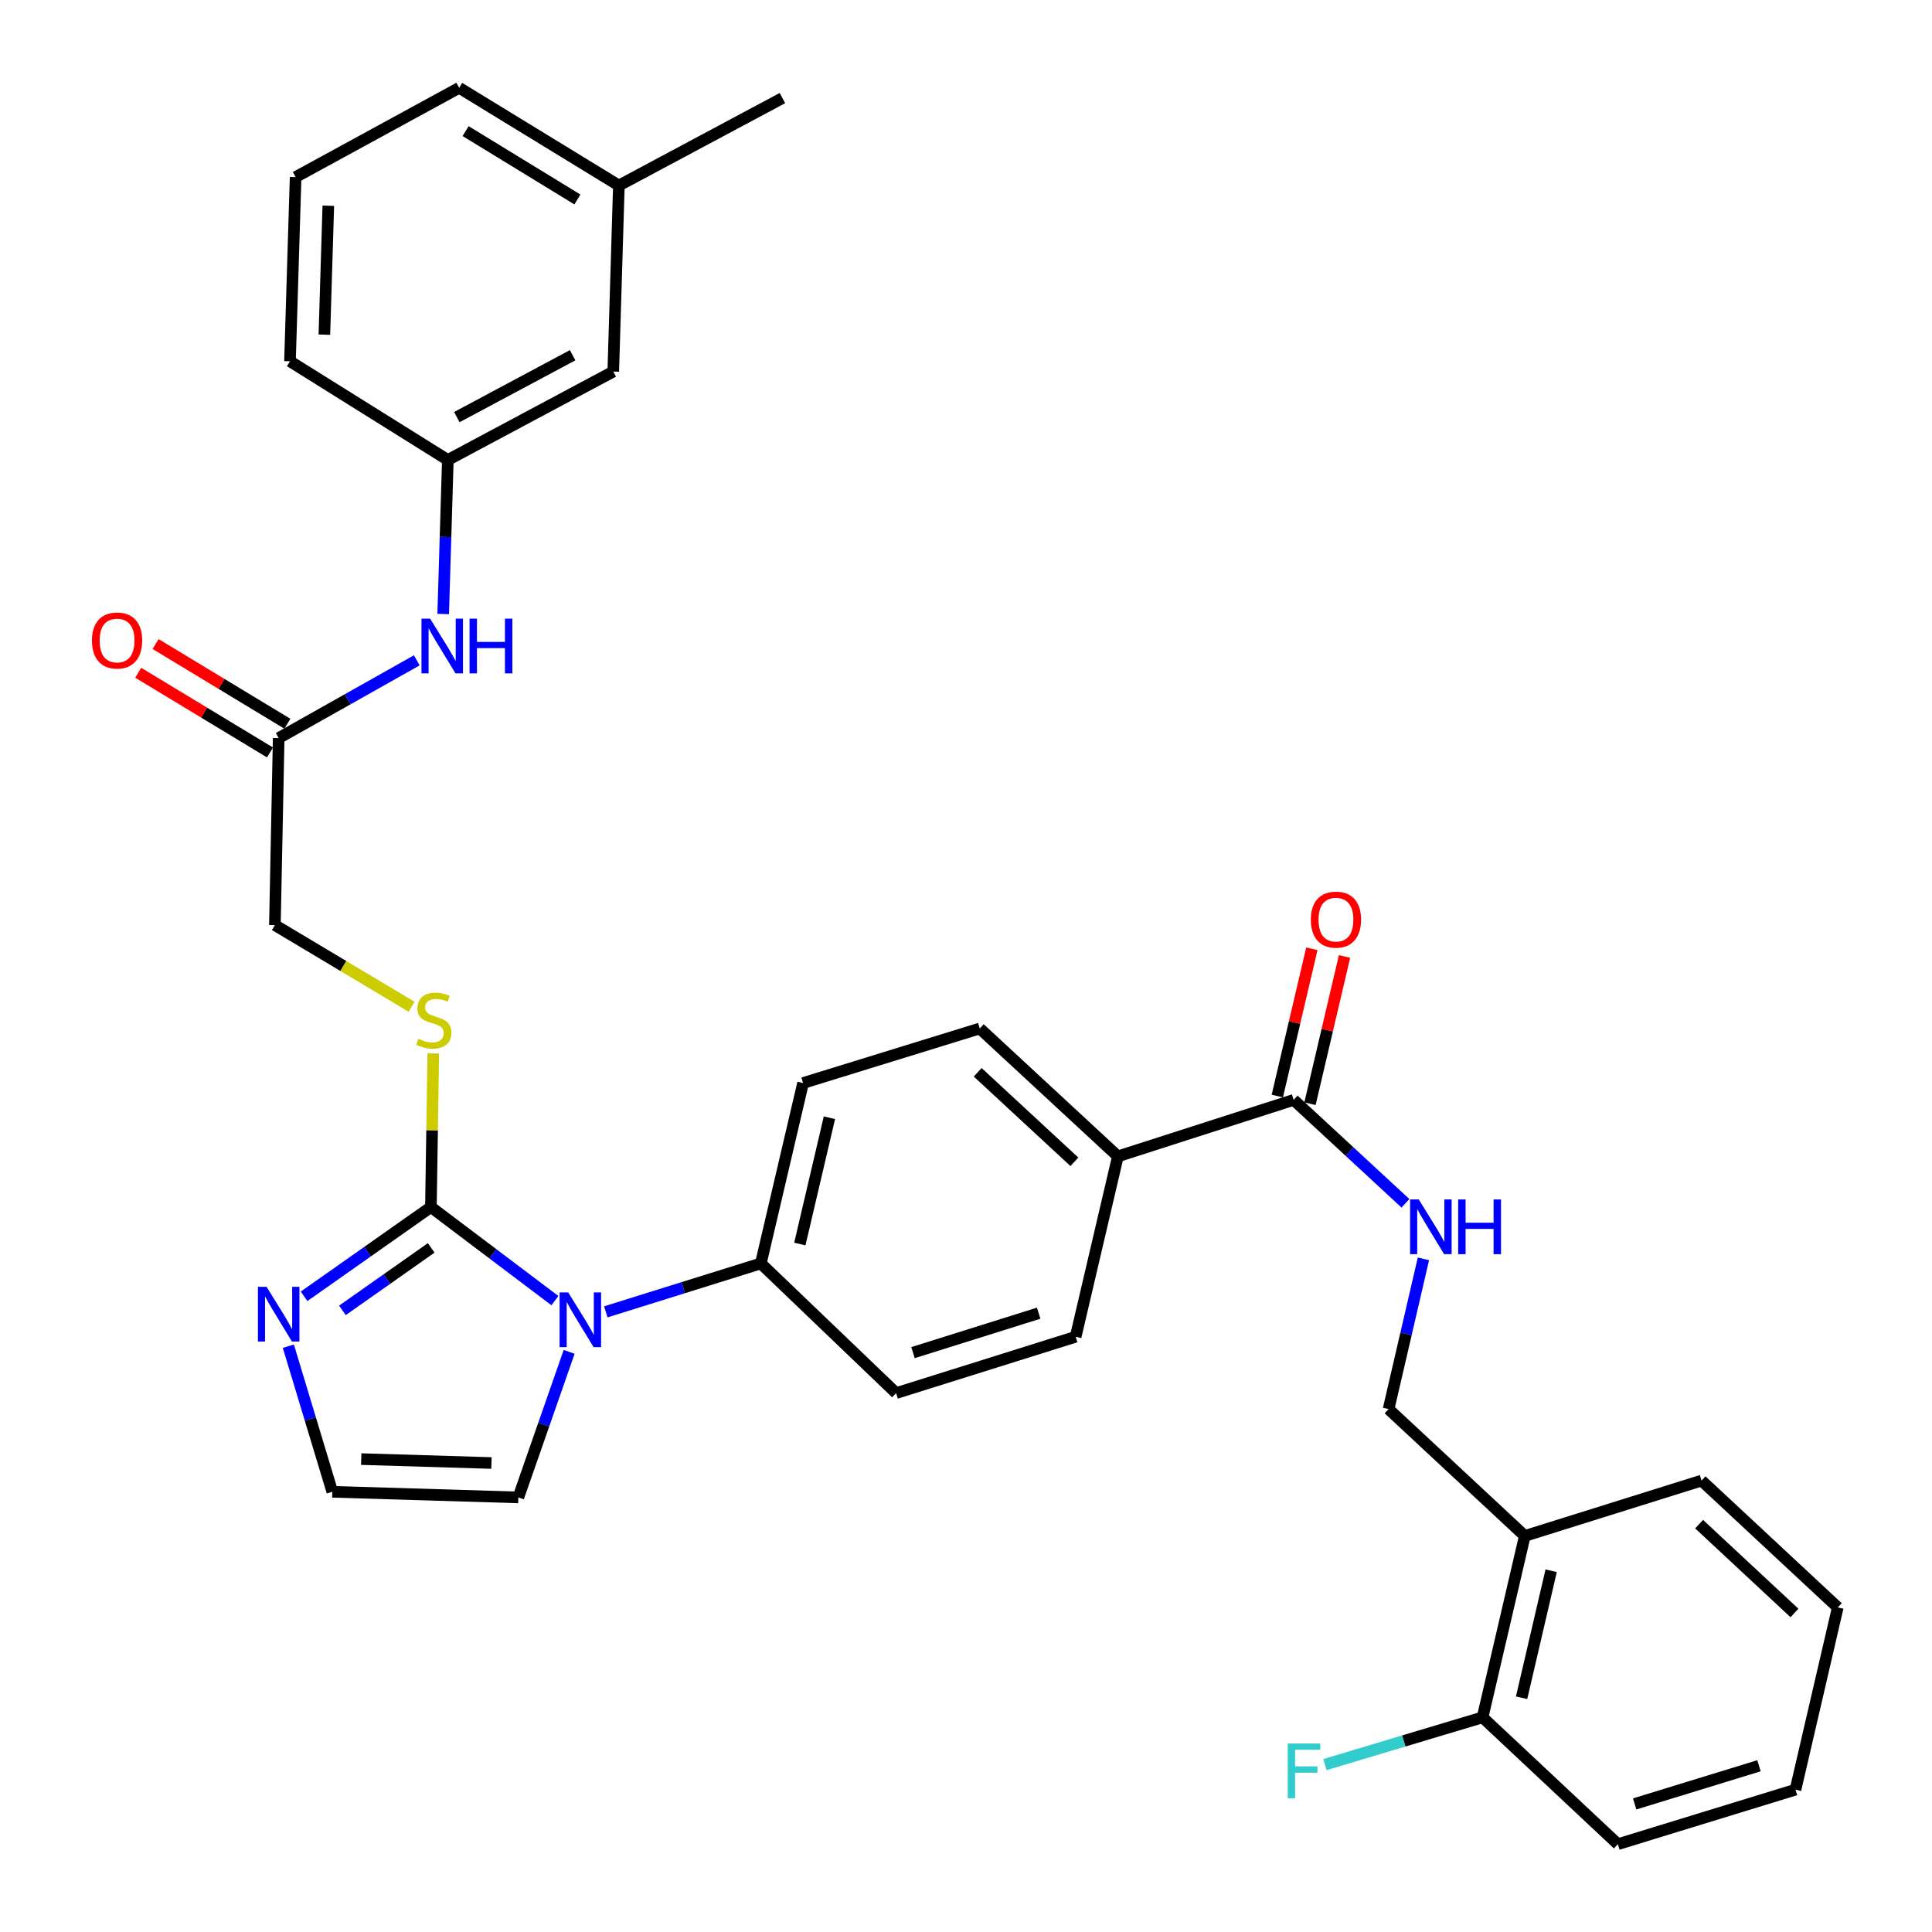 <?xml version='1.0' encoding='iso-8859-1'?>
<svg version='1.1' baseProfile='full'
              xmlns='http://www.w3.org/2000/svg'
                      xmlns:rdkit='http://www.rdkit.org/xml'
                      xmlns:xlink='http://www.w3.org/1999/xlink'
                  xml:space='preserve'
width='1000px' height='1000px' viewBox='0 0 1000 1000'>
<!-- END OF HEADER -->
<rect style='opacity:1.0;fill:#FFFFFF;stroke:none' width='1000' height='1000' x='0' y='0'> </rect>
<path class='bond-0' d='M 223.037,624.769 L 255.127,648.983' style='fill:none;fill-rule:evenodd;stroke:#000000;stroke-width:6px;stroke-linecap:butt;stroke-linejoin:miter;stroke-opacity:1' />
<path class='bond-0' d='M 255.127,648.983 L 287.218,673.197' style='fill:none;fill-rule:evenodd;stroke:#0000FF;stroke-width:6px;stroke-linecap:butt;stroke-linejoin:miter;stroke-opacity:1' />
<path class='bond-1' d='M 223.037,624.769 L 190.215,647.869' style='fill:none;fill-rule:evenodd;stroke:#000000;stroke-width:6px;stroke-linecap:butt;stroke-linejoin:miter;stroke-opacity:1' />
<path class='bond-1' d='M 190.215,647.869 L 157.394,670.969' style='fill:none;fill-rule:evenodd;stroke:#0000FF;stroke-width:6px;stroke-linecap:butt;stroke-linejoin:miter;stroke-opacity:1' />
<path class='bond-1' d='M 223.189,645.905 L 200.214,662.075' style='fill:none;fill-rule:evenodd;stroke:#000000;stroke-width:6px;stroke-linecap:butt;stroke-linejoin:miter;stroke-opacity:1' />
<path class='bond-1' d='M 200.214,662.075 L 177.239,678.245' style='fill:none;fill-rule:evenodd;stroke:#0000FF;stroke-width:6px;stroke-linecap:butt;stroke-linejoin:miter;stroke-opacity:1' />
<path class='bond-3' d='M 223.037,624.769 L 223.651,585.014' style='fill:none;fill-rule:evenodd;stroke:#000000;stroke-width:6px;stroke-linecap:butt;stroke-linejoin:miter;stroke-opacity:1' />
<path class='bond-3' d='M 223.651,585.014 L 224.265,545.26' style='fill:none;fill-rule:evenodd;stroke:#CCCC00;stroke-width:6px;stroke-linecap:butt;stroke-linejoin:miter;stroke-opacity:1' />
<path class='bond-5' d='M 313.567,679.011 L 353.685,666.482' style='fill:none;fill-rule:evenodd;stroke:#0000FF;stroke-width:6px;stroke-linecap:butt;stroke-linejoin:miter;stroke-opacity:1' />
<path class='bond-5' d='M 353.685,666.482 L 393.802,653.954' style='fill:none;fill-rule:evenodd;stroke:#000000;stroke-width:6px;stroke-linecap:butt;stroke-linejoin:miter;stroke-opacity:1' />
<path class='bond-8' d='M 294.587,699.723 L 281.439,737.389' style='fill:none;fill-rule:evenodd;stroke:#0000FF;stroke-width:6px;stroke-linecap:butt;stroke-linejoin:miter;stroke-opacity:1' />
<path class='bond-8' d='M 281.439,737.389 L 268.29,775.055' style='fill:none;fill-rule:evenodd;stroke:#000000;stroke-width:6px;stroke-linecap:butt;stroke-linejoin:miter;stroke-opacity:1' />
<path class='bond-6' d='M 149.246,696.784 L 160.624,734.467' style='fill:none;fill-rule:evenodd;stroke:#0000FF;stroke-width:6px;stroke-linecap:butt;stroke-linejoin:miter;stroke-opacity:1' />
<path class='bond-6' d='M 160.624,734.467 L 172.002,772.15' style='fill:none;fill-rule:evenodd;stroke:#000000;stroke-width:6px;stroke-linecap:butt;stroke-linejoin:miter;stroke-opacity:1' />
<path class='bond-2' d='M 669.591,569.295 L 578.62,598.528' style='fill:none;fill-rule:evenodd;stroke:#000000;stroke-width:6px;stroke-linecap:butt;stroke-linejoin:miter;stroke-opacity:1' />
<path class='bond-4' d='M 669.591,569.295 L 698.523,596.06' style='fill:none;fill-rule:evenodd;stroke:#000000;stroke-width:6px;stroke-linecap:butt;stroke-linejoin:miter;stroke-opacity:1' />
<path class='bond-4' d='M 698.523,596.06 L 727.454,622.825' style='fill:none;fill-rule:evenodd;stroke:#0000FF;stroke-width:6px;stroke-linecap:butt;stroke-linejoin:miter;stroke-opacity:1' />
<path class='bond-13' d='M 678.048,571.278 L 686.985,533.17' style='fill:none;fill-rule:evenodd;stroke:#000000;stroke-width:6px;stroke-linecap:butt;stroke-linejoin:miter;stroke-opacity:1' />
<path class='bond-13' d='M 686.985,533.17 L 695.922,495.062' style='fill:none;fill-rule:evenodd;stroke:#FF0000;stroke-width:6px;stroke-linecap:butt;stroke-linejoin:miter;stroke-opacity:1' />
<path class='bond-13' d='M 661.135,567.311 L 670.072,529.203' style='fill:none;fill-rule:evenodd;stroke:#000000;stroke-width:6px;stroke-linecap:butt;stroke-linejoin:miter;stroke-opacity:1' />
<path class='bond-13' d='M 670.072,529.203 L 679.009,491.095' style='fill:none;fill-rule:evenodd;stroke:#FF0000;stroke-width:6px;stroke-linecap:butt;stroke-linejoin:miter;stroke-opacity:1' />
<path class='bond-21' d='M 213.057,521.104 L 177.672,499.965' style='fill:none;fill-rule:evenodd;stroke:#CCCC00;stroke-width:6px;stroke-linecap:butt;stroke-linejoin:miter;stroke-opacity:1' />
<path class='bond-21' d='M 177.672,499.965 L 142.286,478.826' style='fill:none;fill-rule:evenodd;stroke:#000000;stroke-width:6px;stroke-linecap:butt;stroke-linejoin:miter;stroke-opacity:1' />
<path class='bond-12' d='M 736.766,651.58 L 727.745,690.459' style='fill:none;fill-rule:evenodd;stroke:#0000FF;stroke-width:6px;stroke-linecap:butt;stroke-linejoin:miter;stroke-opacity:1' />
<path class='bond-12' d='M 727.745,690.459 L 718.725,729.338' style='fill:none;fill-rule:evenodd;stroke:#000000;stroke-width:6px;stroke-linecap:butt;stroke-linejoin:miter;stroke-opacity:1' />
<path class='bond-17' d='M 393.802,653.954 L 415.672,560.57' style='fill:none;fill-rule:evenodd;stroke:#000000;stroke-width:6px;stroke-linecap:butt;stroke-linejoin:miter;stroke-opacity:1' />
<path class='bond-17' d='M 413.997,643.907 L 429.306,578.539' style='fill:none;fill-rule:evenodd;stroke:#000000;stroke-width:6px;stroke-linecap:butt;stroke-linejoin:miter;stroke-opacity:1' />
<path class='bond-18' d='M 393.802,653.954 L 463.83,721.067' style='fill:none;fill-rule:evenodd;stroke:#000000;stroke-width:6px;stroke-linecap:butt;stroke-linejoin:miter;stroke-opacity:1' />
<path class='bond-33' d='M 172.002,772.15 L 268.29,775.055' style='fill:none;fill-rule:evenodd;stroke:#000000;stroke-width:6px;stroke-linecap:butt;stroke-linejoin:miter;stroke-opacity:1' />
<path class='bond-33' d='M 186.969,755.222 L 254.371,757.255' style='fill:none;fill-rule:evenodd;stroke:#000000;stroke-width:6px;stroke-linecap:butt;stroke-linejoin:miter;stroke-opacity:1' />
<path class='bond-7' d='M 144.245,382.035 L 142.286,478.826' style='fill:none;fill-rule:evenodd;stroke:#000000;stroke-width:6px;stroke-linecap:butt;stroke-linejoin:miter;stroke-opacity:1' />
<path class='bond-10' d='M 144.245,382.035 L 179.986,361.914' style='fill:none;fill-rule:evenodd;stroke:#000000;stroke-width:6px;stroke-linecap:butt;stroke-linejoin:miter;stroke-opacity:1' />
<path class='bond-10' d='M 179.986,361.914 L 215.726,341.792' style='fill:none;fill-rule:evenodd;stroke:#0000FF;stroke-width:6px;stroke-linecap:butt;stroke-linejoin:miter;stroke-opacity:1' />
<path class='bond-16' d='M 148.74,374.603 L 114.635,353.977' style='fill:none;fill-rule:evenodd;stroke:#000000;stroke-width:6px;stroke-linecap:butt;stroke-linejoin:miter;stroke-opacity:1' />
<path class='bond-16' d='M 114.635,353.977 L 80.529,333.352' style='fill:none;fill-rule:evenodd;stroke:#FF0000;stroke-width:6px;stroke-linecap:butt;stroke-linejoin:miter;stroke-opacity:1' />
<path class='bond-16' d='M 139.751,389.468 L 105.645,368.842' style='fill:none;fill-rule:evenodd;stroke:#000000;stroke-width:6px;stroke-linecap:butt;stroke-linejoin:miter;stroke-opacity:1' />
<path class='bond-16' d='M 105.645,368.842 L 71.539,348.217' style='fill:none;fill-rule:evenodd;stroke:#FF0000;stroke-width:6px;stroke-linecap:butt;stroke-linejoin:miter;stroke-opacity:1' />
<path class='bond-9' d='M 789.235,795.004 L 718.725,729.338' style='fill:none;fill-rule:evenodd;stroke:#000000;stroke-width:6px;stroke-linecap:butt;stroke-linejoin:miter;stroke-opacity:1' />
<path class='bond-14' d='M 789.235,795.004 L 767.376,888.899' style='fill:none;fill-rule:evenodd;stroke:#000000;stroke-width:6px;stroke-linecap:butt;stroke-linejoin:miter;stroke-opacity:1' />
<path class='bond-14' d='M 802.876,813.027 L 787.574,878.754' style='fill:none;fill-rule:evenodd;stroke:#000000;stroke-width:6px;stroke-linecap:butt;stroke-linejoin:miter;stroke-opacity:1' />
<path class='bond-26' d='M 789.235,795.004 L 880.718,766.34' style='fill:none;fill-rule:evenodd;stroke:#000000;stroke-width:6px;stroke-linecap:butt;stroke-linejoin:miter;stroke-opacity:1' />
<path class='bond-15' d='M 229.395,317.81 L 230.597,277.945' style='fill:none;fill-rule:evenodd;stroke:#0000FF;stroke-width:6px;stroke-linecap:butt;stroke-linejoin:miter;stroke-opacity:1' />
<path class='bond-15' d='M 230.597,277.945 L 231.8,238.08' style='fill:none;fill-rule:evenodd;stroke:#000000;stroke-width:6px;stroke-linecap:butt;stroke-linejoin:miter;stroke-opacity:1' />
<path class='bond-11' d='M 578.62,598.528 L 556.761,691.902' style='fill:none;fill-rule:evenodd;stroke:#000000;stroke-width:6px;stroke-linecap:butt;stroke-linejoin:miter;stroke-opacity:1' />
<path class='bond-34' d='M 578.62,598.528 L 507.135,532.341' style='fill:none;fill-rule:evenodd;stroke:#000000;stroke-width:6px;stroke-linecap:butt;stroke-linejoin:miter;stroke-opacity:1' />
<path class='bond-34' d='M 556.095,601.347 L 506.055,555.016' style='fill:none;fill-rule:evenodd;stroke:#000000;stroke-width:6px;stroke-linecap:butt;stroke-linejoin:miter;stroke-opacity:1' />
<path class='bond-23' d='M 767.376,888.899 L 726.578,901.129' style='fill:none;fill-rule:evenodd;stroke:#000000;stroke-width:6px;stroke-linecap:butt;stroke-linejoin:miter;stroke-opacity:1' />
<path class='bond-23' d='M 726.578,901.129 L 685.78,913.36' style='fill:none;fill-rule:evenodd;stroke:#33CCCC;stroke-width:6px;stroke-linecap:butt;stroke-linejoin:miter;stroke-opacity:1' />
<path class='bond-28' d='M 767.376,888.899 L 837.404,954.545' style='fill:none;fill-rule:evenodd;stroke:#000000;stroke-width:6px;stroke-linecap:butt;stroke-linejoin:miter;stroke-opacity:1' />
<path class='bond-22' d='M 231.8,238.08 L 317.424,192.324' style='fill:none;fill-rule:evenodd;stroke:#000000;stroke-width:6px;stroke-linecap:butt;stroke-linejoin:miter;stroke-opacity:1' />
<path class='bond-22' d='M 236.456,215.895 L 296.393,183.866' style='fill:none;fill-rule:evenodd;stroke:#000000;stroke-width:6px;stroke-linecap:butt;stroke-linejoin:miter;stroke-opacity:1' />
<path class='bond-27' d='M 231.8,238.08 L 150.094,186.997' style='fill:none;fill-rule:evenodd;stroke:#000000;stroke-width:6px;stroke-linecap:butt;stroke-linejoin:miter;stroke-opacity:1' />
<path class='bond-20' d='M 415.672,560.57 L 507.135,532.341' style='fill:none;fill-rule:evenodd;stroke:#000000;stroke-width:6px;stroke-linecap:butt;stroke-linejoin:miter;stroke-opacity:1' />
<path class='bond-19' d='M 463.83,721.067 L 556.761,691.902' style='fill:none;fill-rule:evenodd;stroke:#000000;stroke-width:6px;stroke-linecap:butt;stroke-linejoin:miter;stroke-opacity:1' />
<path class='bond-19' d='M 472.568,700.117 L 537.619,679.702' style='fill:none;fill-rule:evenodd;stroke:#000000;stroke-width:6px;stroke-linecap:butt;stroke-linejoin:miter;stroke-opacity:1' />
<path class='bond-24' d='M 317.424,192.324 L 320.329,96.016' style='fill:none;fill-rule:evenodd;stroke:#000000;stroke-width:6px;stroke-linecap:butt;stroke-linejoin:miter;stroke-opacity:1' />
<path class='bond-30' d='M 320.329,96.016 L 404.988,50.763' style='fill:none;fill-rule:evenodd;stroke:#000000;stroke-width:6px;stroke-linecap:butt;stroke-linejoin:miter;stroke-opacity:1' />
<path class='bond-35' d='M 320.329,96.016 L 237.668,45.455' style='fill:none;fill-rule:evenodd;stroke:#000000;stroke-width:6px;stroke-linecap:butt;stroke-linejoin:miter;stroke-opacity:1' />
<path class='bond-35' d='M 298.865,103.252 L 241.002,67.858' style='fill:none;fill-rule:evenodd;stroke:#000000;stroke-width:6px;stroke-linecap:butt;stroke-linejoin:miter;stroke-opacity:1' />
<path class='bond-25' d='M 153.009,91.654 L 150.094,186.997' style='fill:none;fill-rule:evenodd;stroke:#000000;stroke-width:6px;stroke-linecap:butt;stroke-linejoin:miter;stroke-opacity:1' />
<path class='bond-25' d='M 169.935,106.486 L 167.895,173.226' style='fill:none;fill-rule:evenodd;stroke:#000000;stroke-width:6px;stroke-linecap:butt;stroke-linejoin:miter;stroke-opacity:1' />
<path class='bond-29' d='M 153.009,91.654 L 237.668,45.455' style='fill:none;fill-rule:evenodd;stroke:#000000;stroke-width:6px;stroke-linecap:butt;stroke-linejoin:miter;stroke-opacity:1' />
<path class='bond-31' d='M 880.718,766.34 L 951.228,832.006' style='fill:none;fill-rule:evenodd;stroke:#000000;stroke-width:6px;stroke-linecap:butt;stroke-linejoin:miter;stroke-opacity:1' />
<path class='bond-31' d='M 879.455,788.903 L 928.812,834.869' style='fill:none;fill-rule:evenodd;stroke:#000000;stroke-width:6px;stroke-linecap:butt;stroke-linejoin:miter;stroke-opacity:1' />
<path class='bond-36' d='M 837.404,954.545 L 929.34,926.326' style='fill:none;fill-rule:evenodd;stroke:#000000;stroke-width:6px;stroke-linecap:butt;stroke-linejoin:miter;stroke-opacity:1' />
<path class='bond-36' d='M 846.096,933.705 L 910.452,913.952' style='fill:none;fill-rule:evenodd;stroke:#000000;stroke-width:6px;stroke-linecap:butt;stroke-linejoin:miter;stroke-opacity:1' />
<path class='bond-32' d='M 951.228,832.006 L 929.34,926.326' style='fill:none;fill-rule:evenodd;stroke:#000000;stroke-width:6px;stroke-linecap:butt;stroke-linejoin:miter;stroke-opacity:1' />
<path  class='atom-1' d='M 294.12 668.969
L 303.4 683.969
Q 304.32 685.449, 305.8 688.129
Q 307.28 690.809, 307.36 690.969
L 307.36 668.969
L 311.12 668.969
L 311.12 697.289
L 307.24 697.289
L 297.28 680.889
Q 296.12 678.969, 294.88 676.769
Q 293.68 674.569, 293.32 673.889
L 293.32 697.289
L 289.64 697.289
L 289.64 668.969
L 294.12 668.969
' fill='#0000FF'/>
<path  class='atom-2' d='M 137.985 666.064
L 147.265 681.064
Q 148.185 682.544, 149.665 685.224
Q 151.145 687.904, 151.225 688.064
L 151.225 666.064
L 154.985 666.064
L 154.985 694.384
L 151.105 694.384
L 141.145 677.984
Q 139.985 676.064, 138.745 673.864
Q 137.545 671.664, 137.185 670.984
L 137.185 694.384
L 133.505 694.384
L 133.505 666.064
L 137.985 666.064
' fill='#0000FF'/>
<path  class='atom-4' d='M 216.533 537.679
Q 216.853 537.799, 218.173 538.359
Q 219.493 538.919, 220.933 539.279
Q 222.413 539.599, 223.853 539.599
Q 226.533 539.599, 228.093 538.319
Q 229.653 536.999, 229.653 534.719
Q 229.653 533.159, 228.853 532.199
Q 228.093 531.239, 226.893 530.719
Q 225.693 530.199, 223.693 529.599
Q 221.173 528.839, 219.653 528.119
Q 218.173 527.399, 217.093 525.879
Q 216.053 524.359, 216.053 521.799
Q 216.053 518.239, 218.453 516.039
Q 220.893 513.839, 225.693 513.839
Q 228.973 513.839, 232.693 515.399
L 231.773 518.479
Q 228.373 517.079, 225.813 517.079
Q 223.053 517.079, 221.533 518.239
Q 220.013 519.359, 220.053 521.319
Q 220.053 522.839, 220.813 523.759
Q 221.613 524.679, 222.733 525.199
Q 223.893 525.719, 225.813 526.319
Q 228.373 527.119, 229.893 527.919
Q 231.413 528.719, 232.493 530.359
Q 233.613 531.959, 233.613 534.719
Q 233.613 538.639, 230.973 540.759
Q 228.373 542.839, 224.013 542.839
Q 221.493 542.839, 219.573 542.279
Q 217.693 541.759, 215.453 540.839
L 216.533 537.679
' fill='#CCCC00'/>
<path  class='atom-5' d='M 734.353 620.839
L 743.633 635.839
Q 744.553 637.319, 746.033 639.999
Q 747.513 642.679, 747.593 642.839
L 747.593 620.839
L 751.353 620.839
L 751.353 649.159
L 747.473 649.159
L 737.513 632.759
Q 736.353 630.839, 735.113 628.639
Q 733.913 626.439, 733.553 625.759
L 733.553 649.159
L 729.873 649.159
L 729.873 620.839
L 734.353 620.839
' fill='#0000FF'/>
<path  class='atom-5' d='M 754.753 620.839
L 758.593 620.839
L 758.593 632.879
L 773.073 632.879
L 773.073 620.839
L 776.913 620.839
L 776.913 649.159
L 773.073 649.159
L 773.073 636.079
L 758.593 636.079
L 758.593 649.159
L 754.753 649.159
L 754.753 620.839
' fill='#0000FF'/>
<path  class='atom-11' d='M 222.635 320.218
L 231.915 335.218
Q 232.835 336.698, 234.315 339.378
Q 235.795 342.058, 235.875 342.218
L 235.875 320.218
L 239.635 320.218
L 239.635 348.538
L 235.755 348.538
L 225.795 332.138
Q 224.635 330.218, 223.395 328.018
Q 222.195 325.818, 221.835 325.138
L 221.835 348.538
L 218.155 348.538
L 218.155 320.218
L 222.635 320.218
' fill='#0000FF'/>
<path  class='atom-11' d='M 243.035 320.218
L 246.875 320.218
L 246.875 332.258
L 261.355 332.258
L 261.355 320.218
L 265.195 320.218
L 265.195 348.538
L 261.355 348.538
L 261.355 335.458
L 246.875 335.458
L 246.875 348.538
L 243.035 348.538
L 243.035 320.218
' fill='#0000FF'/>
<path  class='atom-14' d='M 678.489 476.001
Q 678.489 469.201, 681.849 465.401
Q 685.209 461.601, 691.489 461.601
Q 697.769 461.601, 701.129 465.401
Q 704.489 469.201, 704.489 476.001
Q 704.489 482.881, 701.089 486.801
Q 697.689 490.681, 691.489 490.681
Q 685.249 490.681, 681.849 486.801
Q 678.489 482.921, 678.489 476.001
M 691.489 487.481
Q 695.809 487.481, 698.129 484.601
Q 700.489 481.681, 700.489 476.001
Q 700.489 470.441, 698.129 467.641
Q 695.809 464.801, 691.489 464.801
Q 687.169 464.801, 684.809 467.601
Q 682.489 470.401, 682.489 476.001
Q 682.489 481.721, 684.809 484.601
Q 687.169 487.481, 691.489 487.481
' fill='#FF0000'/>
<path  class='atom-17' d='M 47.59 331.524
Q 47.59 324.724, 50.95 320.924
Q 54.31 317.124, 60.59 317.124
Q 66.87 317.124, 70.23 320.924
Q 73.59 324.724, 73.59 331.524
Q 73.59 338.404, 70.19 342.324
Q 66.79 346.204, 60.59 346.204
Q 54.35 346.204, 50.95 342.324
Q 47.59 338.444, 47.59 331.524
M 60.59 343.004
Q 64.91 343.004, 67.23 340.124
Q 69.59 337.204, 69.59 331.524
Q 69.59 325.964, 67.23 323.164
Q 64.91 320.324, 60.59 320.324
Q 56.27 320.324, 53.91 323.124
Q 51.59 325.924, 51.59 331.524
Q 51.59 337.244, 53.91 340.124
Q 56.27 343.004, 60.59 343.004
' fill='#FF0000'/>
<path  class='atom-24' d='M 666.527 902.447
L 683.367 902.447
L 683.367 905.687
L 670.327 905.687
L 670.327 914.287
L 681.927 914.287
L 681.927 917.567
L 670.327 917.567
L 670.327 930.767
L 666.527 930.767
L 666.527 902.447
' fill='#33CCCC'/>
</svg>
